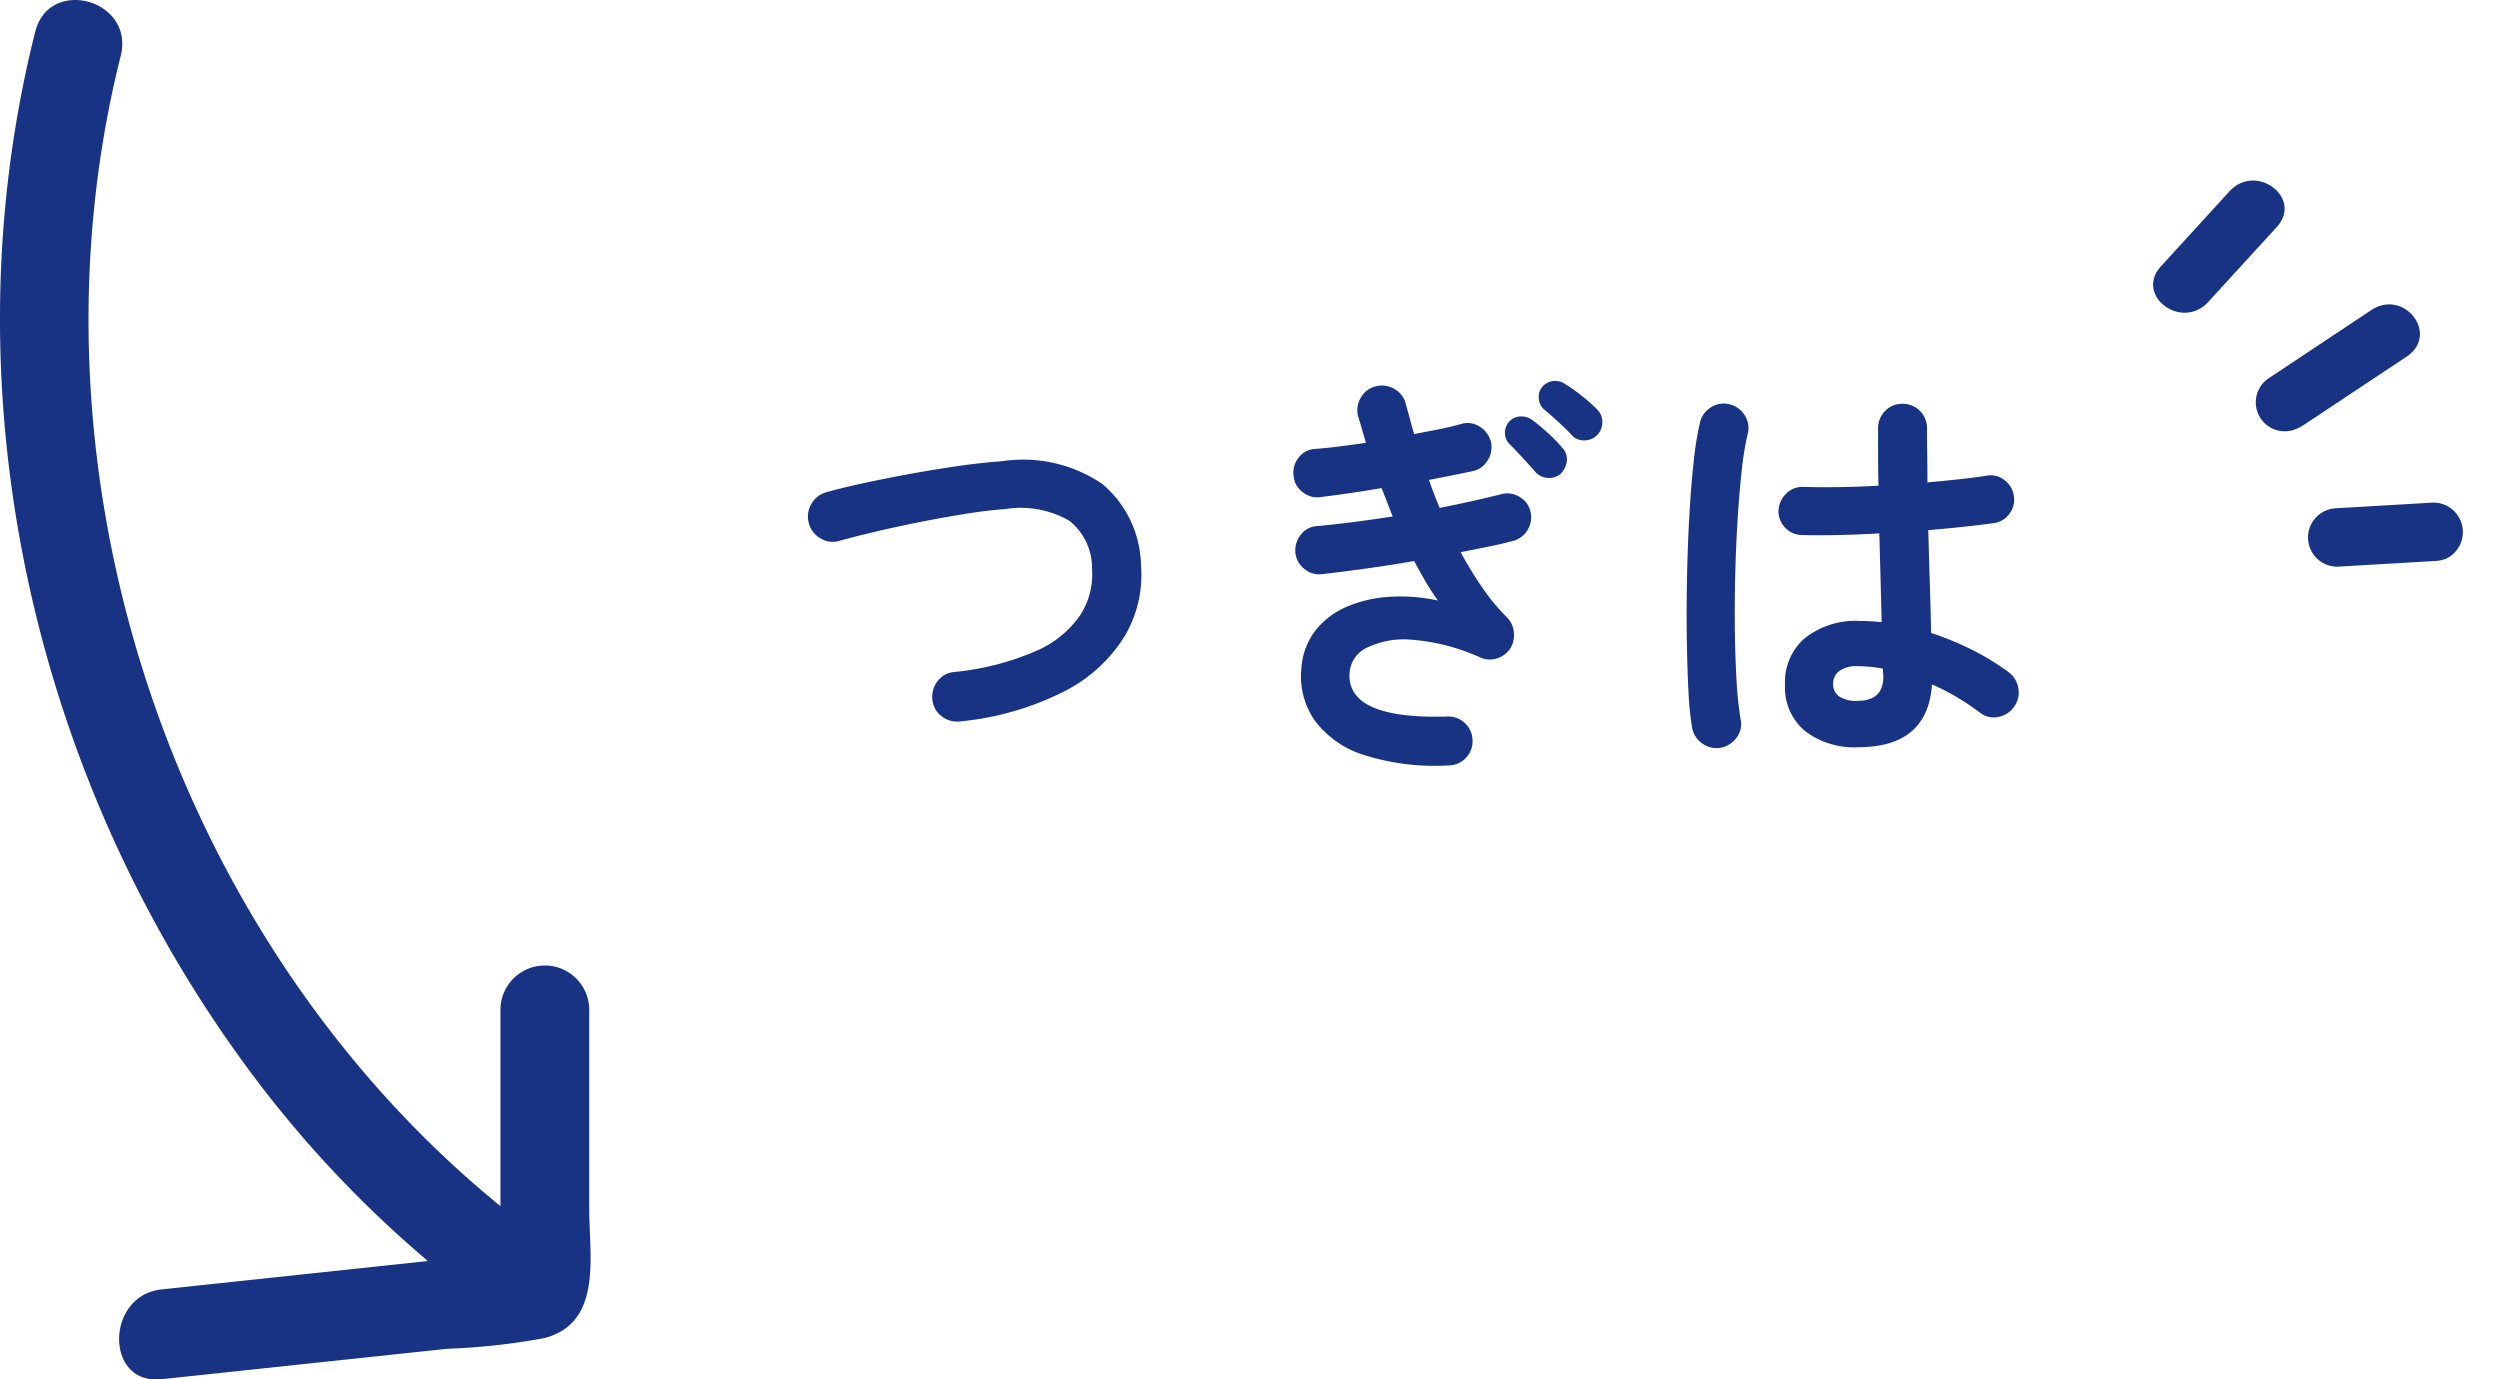 <svg xmlns="http://www.w3.org/2000/svg" width="109.402" height="60.368" viewBox="0 0 109.402 60.368">
  <g id="グループ_58" data-name="グループ 58" transform="translate(-518 -1373.17)">
    <path id="パス_42312" data-name="パス 42312" d="M8.028-.432a1.087,1.087,0,0,1-.81-.216,1.016,1.016,0,0,1-.414-.72,1.087,1.087,0,0,1,.216-.81,1.016,1.016,0,0,1,.72-.414,11.746,11.746,0,0,0,3.591-.918,4.5,4.5,0,0,0,1.944-1.575,3.3,3.3,0,0,0,.513-2.025,2.64,2.64,0,0,0-.99-2.1A4.277,4.277,0,0,0,9.972-9.72q-.774.054-1.728.207t-1.953.351q-1,.2-1.917.414t-1.638.414a1.006,1.006,0,0,1-.819-.1A1.085,1.085,0,0,1,1.4-9.09a1.066,1.066,0,0,1,.1-.846,1.077,1.077,0,0,1,.657-.522q.774-.216,1.746-.423t2.025-.4q1.053-.189,2.061-.333t1.836-.2a6.177,6.177,0,0,1,4.41.99A4.763,4.763,0,0,1,15.93-7.272a5.233,5.233,0,0,1-.711,3.105,6.617,6.617,0,0,1-2.628,2.412A12.755,12.755,0,0,1,8.028-.432ZM29.412,1.494a10.249,10.249,0,0,1-3.708-.45A4.287,4.287,0,0,1,23.535-.468a3.405,3.405,0,0,1-.585-2.3,3.047,3.047,0,0,1,.612-1.638,3.468,3.468,0,0,1,1.359-1.035,5.565,5.565,0,0,1,1.872-.441,7.652,7.652,0,0,1,2.133.162,9.812,9.812,0,0,1-.54-.828q-.252-.432-.5-.9-1.044.18-2.079.324t-1.989.252a1,1,0,0,1-.765-.252,1.033,1.033,0,0,1-.369-.72,1.108,1.108,0,0,1,.261-.783.941.941,0,0,1,.711-.351Q25.2-9.126,26.946-9.4l-.486-1.242q-.72.126-1.413.225t-1.269.171a1.012,1.012,0,0,1-.783-.225.98.98,0,0,1-.387-.711,1.03,1.03,0,0,1,.216-.783.952.952,0,0,1,.7-.387q.486-.036,1.062-.108t1.188-.162q-.09-.306-.171-.594t-.171-.558a1.06,1.06,0,0,1,.117-.819,1.017,1.017,0,0,1,.657-.5,1.06,1.06,0,0,1,.819.117,1.017,1.017,0,0,1,.495.657q.09.324.18.657t.18.657q.576-.108,1.116-.216t.972-.234a.97.97,0,0,1,.8.135,1.1,1.1,0,0,1,.477.657,1.071,1.071,0,0,1-.144.81.985.985,0,0,1-.648.468q-.414.09-.909.189T28.53-11q.108.306.225.612T29-9.774q.738-.144,1.431-.3t1.269-.3a1.014,1.014,0,0,1,.81.126.985.985,0,0,1,.468.648,1.068,1.068,0,0,1-.135.8,1.032,1.032,0,0,1-.657.477q-.468.126-1.044.243t-1.224.243a17.06,17.06,0,0,0,.954,1.557A8.425,8.425,0,0,0,31.932-5a1.079,1.079,0,0,1,.315.657,1.086,1.086,0,0,1-.153.711,1.076,1.076,0,0,1-.576.441,1.028,1.028,0,0,1-.72-.027,8.9,8.9,0,0,0-2.97-.783,3.767,3.767,0,0,0-2.007.342,1.325,1.325,0,0,0-.765,1.125q-.108,2.016,4.266,1.89a1.041,1.041,0,0,1,.774.279,1.03,1.03,0,0,1,.342.747,1.041,1.041,0,0,1-.279.774A1.03,1.03,0,0,1,29.412,1.494Zm4.9-12.78a.743.743,0,0,1-.567.2.775.775,0,0,1-.549-.252q-.216-.252-.549-.612t-.6-.63a.664.664,0,0,1-.189-.468.716.716,0,0,1,.207-.522.693.693,0,0,1,.486-.207.793.793,0,0,1,.522.171,8.55,8.55,0,0,1,.657.549,6.4,6.4,0,0,1,.639.657.719.719,0,0,1,.2.549A.891.891,0,0,1,34.308-11.286Zm.486-1.656q-.234-.252-.585-.576t-.657-.576a.706.706,0,0,1-.216-.459.667.667,0,0,1,.162-.531.724.724,0,0,1,.477-.243.749.749,0,0,1,.513.135,6.258,6.258,0,0,1,.711.5,8.268,8.268,0,0,1,.675.594.785.785,0,0,1,.243.549.811.811,0,0,1-.207.567.775.775,0,0,1-.549.252A.714.714,0,0,1,34.794-12.942ZM47.3.7a3.55,3.55,0,0,1-2.313-.711,2.483,2.483,0,0,1-.873-2.043,2.527,2.527,0,0,1,.873-2.025,3.578,3.578,0,0,1,2.4-.747,8.636,8.636,0,0,1,.954.054q-.018-.846-.045-1.845T48.24-8.658q-.954.054-1.845.072t-1.539,0a1.044,1.044,0,0,1-.747-.333,1.012,1.012,0,0,1-.279-.765,1.1,1.1,0,0,1,.351-.729.988.988,0,0,1,.747-.279q.63.018,1.485.009t1.791-.063q-.018-.684-.018-1.314v-1.188a1.057,1.057,0,0,1,.306-.765,1.012,1.012,0,0,1,.756-.315,1.033,1.033,0,0,1,.774.315,1.057,1.057,0,0,1,.306.765q0,.558.009,1.152t.009,1.206q.792-.072,1.449-.144t1.107-.144a.961.961,0,0,1,.792.171,1.038,1.038,0,0,1,.432.693,1.016,1.016,0,0,1-.189.792.974.974,0,0,1-.693.414q-.5.072-1.251.153T50.382-8.8q.036,1.26.072,2.43t.054,2.07a12.637,12.637,0,0,1,1.863.774,10.727,10.727,0,0,1,1.521.936,1.075,1.075,0,0,1,.432.711,1.051,1.051,0,0,1-.18.8,1.078,1.078,0,0,1-.693.45.959.959,0,0,1-.8-.18,10.924,10.924,0,0,0-.99-.666,9.808,9.808,0,0,0-1.116-.576Q50.364.7,47.3.7ZM41.31.72A1.067,1.067,0,0,1,40.5.54a1.073,1.073,0,0,1-.45-.684,13.482,13.482,0,0,1-.162-1.62q-.054-1.026-.072-2.3t.009-2.655q.027-1.377.1-2.682t.189-2.376a14.079,14.079,0,0,1,.279-1.737,1.057,1.057,0,0,1,.486-.666,1.014,1.014,0,0,1,.81-.126,1.057,1.057,0,0,1,.666.486,1.014,1.014,0,0,1,.126.81,13.229,13.229,0,0,0-.27,1.674q-.108,1.008-.18,2.2t-.1,2.457q-.027,1.26-.009,2.439T42-2.1a15.019,15.019,0,0,0,.171,1.575A.961.961,0,0,1,42,.27,1.108,1.108,0,0,1,41.31.72ZM47.3-1.332q1.116,0,1.116-1.062,0-.054-.009-.144t-.009-.2a5.585,5.585,0,0,0-1.1-.108,1.274,1.274,0,0,0-.819.216.691.691,0,0,0-.261.558.65.65,0,0,0,.252.54A1.354,1.354,0,0,0,47.3-1.332Z" transform="translate(552 1405.17)" fill="#183383"/>
    <path id="_" data-name="↓" d="M7.069,56.426l8.126-.866,3.531-.376a49.388,49.388,0,0,1-7.043-7.322C1.594,34.9-2.5,17.47,1.538,1.4,2.154-1.055,5.9-.009,5.283,2.443.723,20.6,7.488,41.039,21.9,52.781q0-1.186,0-2.372l0-6.259a1.943,1.943,0,0,1,3.885,0q0,4.381,0,8.763c0,2.06.592,4.961-1.952,5.641a28.875,28.875,0,0,1-4.267.47l-3.75.4-8.751.932a2.215,2.215,0,0,1-.235.013C4.586,60.368,4.688,56.68,7.069,56.426Z" transform="translate(518 1373.17)" fill="#183383"/>
    <g id="_2" data-name="’’’" transform="translate(611.165 1383.06) rotate(-21)">
      <path id="合体_7" data-name="合体 7" d="M7.27,18.492,3.292,17.226a1.279,1.279,0,1,1,.723-2.453l3.979,1.266a1.29,1.29,0,0,1-.272,2.527A1.489,1.489,0,0,1,7.27,18.492ZM3.284,8.42,8.57,7.238C10.275,6.856,11,9.31,9.293,9.691L4.007,10.873a1.6,1.6,0,0,1-.351.04A1.267,1.267,0,0,1,3.284,8.42ZM.677,2.147,4.646.162c1.545-.773,2.918,1.424,1.374,2.2L2.051,4.344a1.46,1.46,0,0,1-.657.162C.167,4.506-.642,2.807.677,2.147Z" transform="translate(0 0)" fill="#183383"/>
    </g>
  </g>
</svg>
